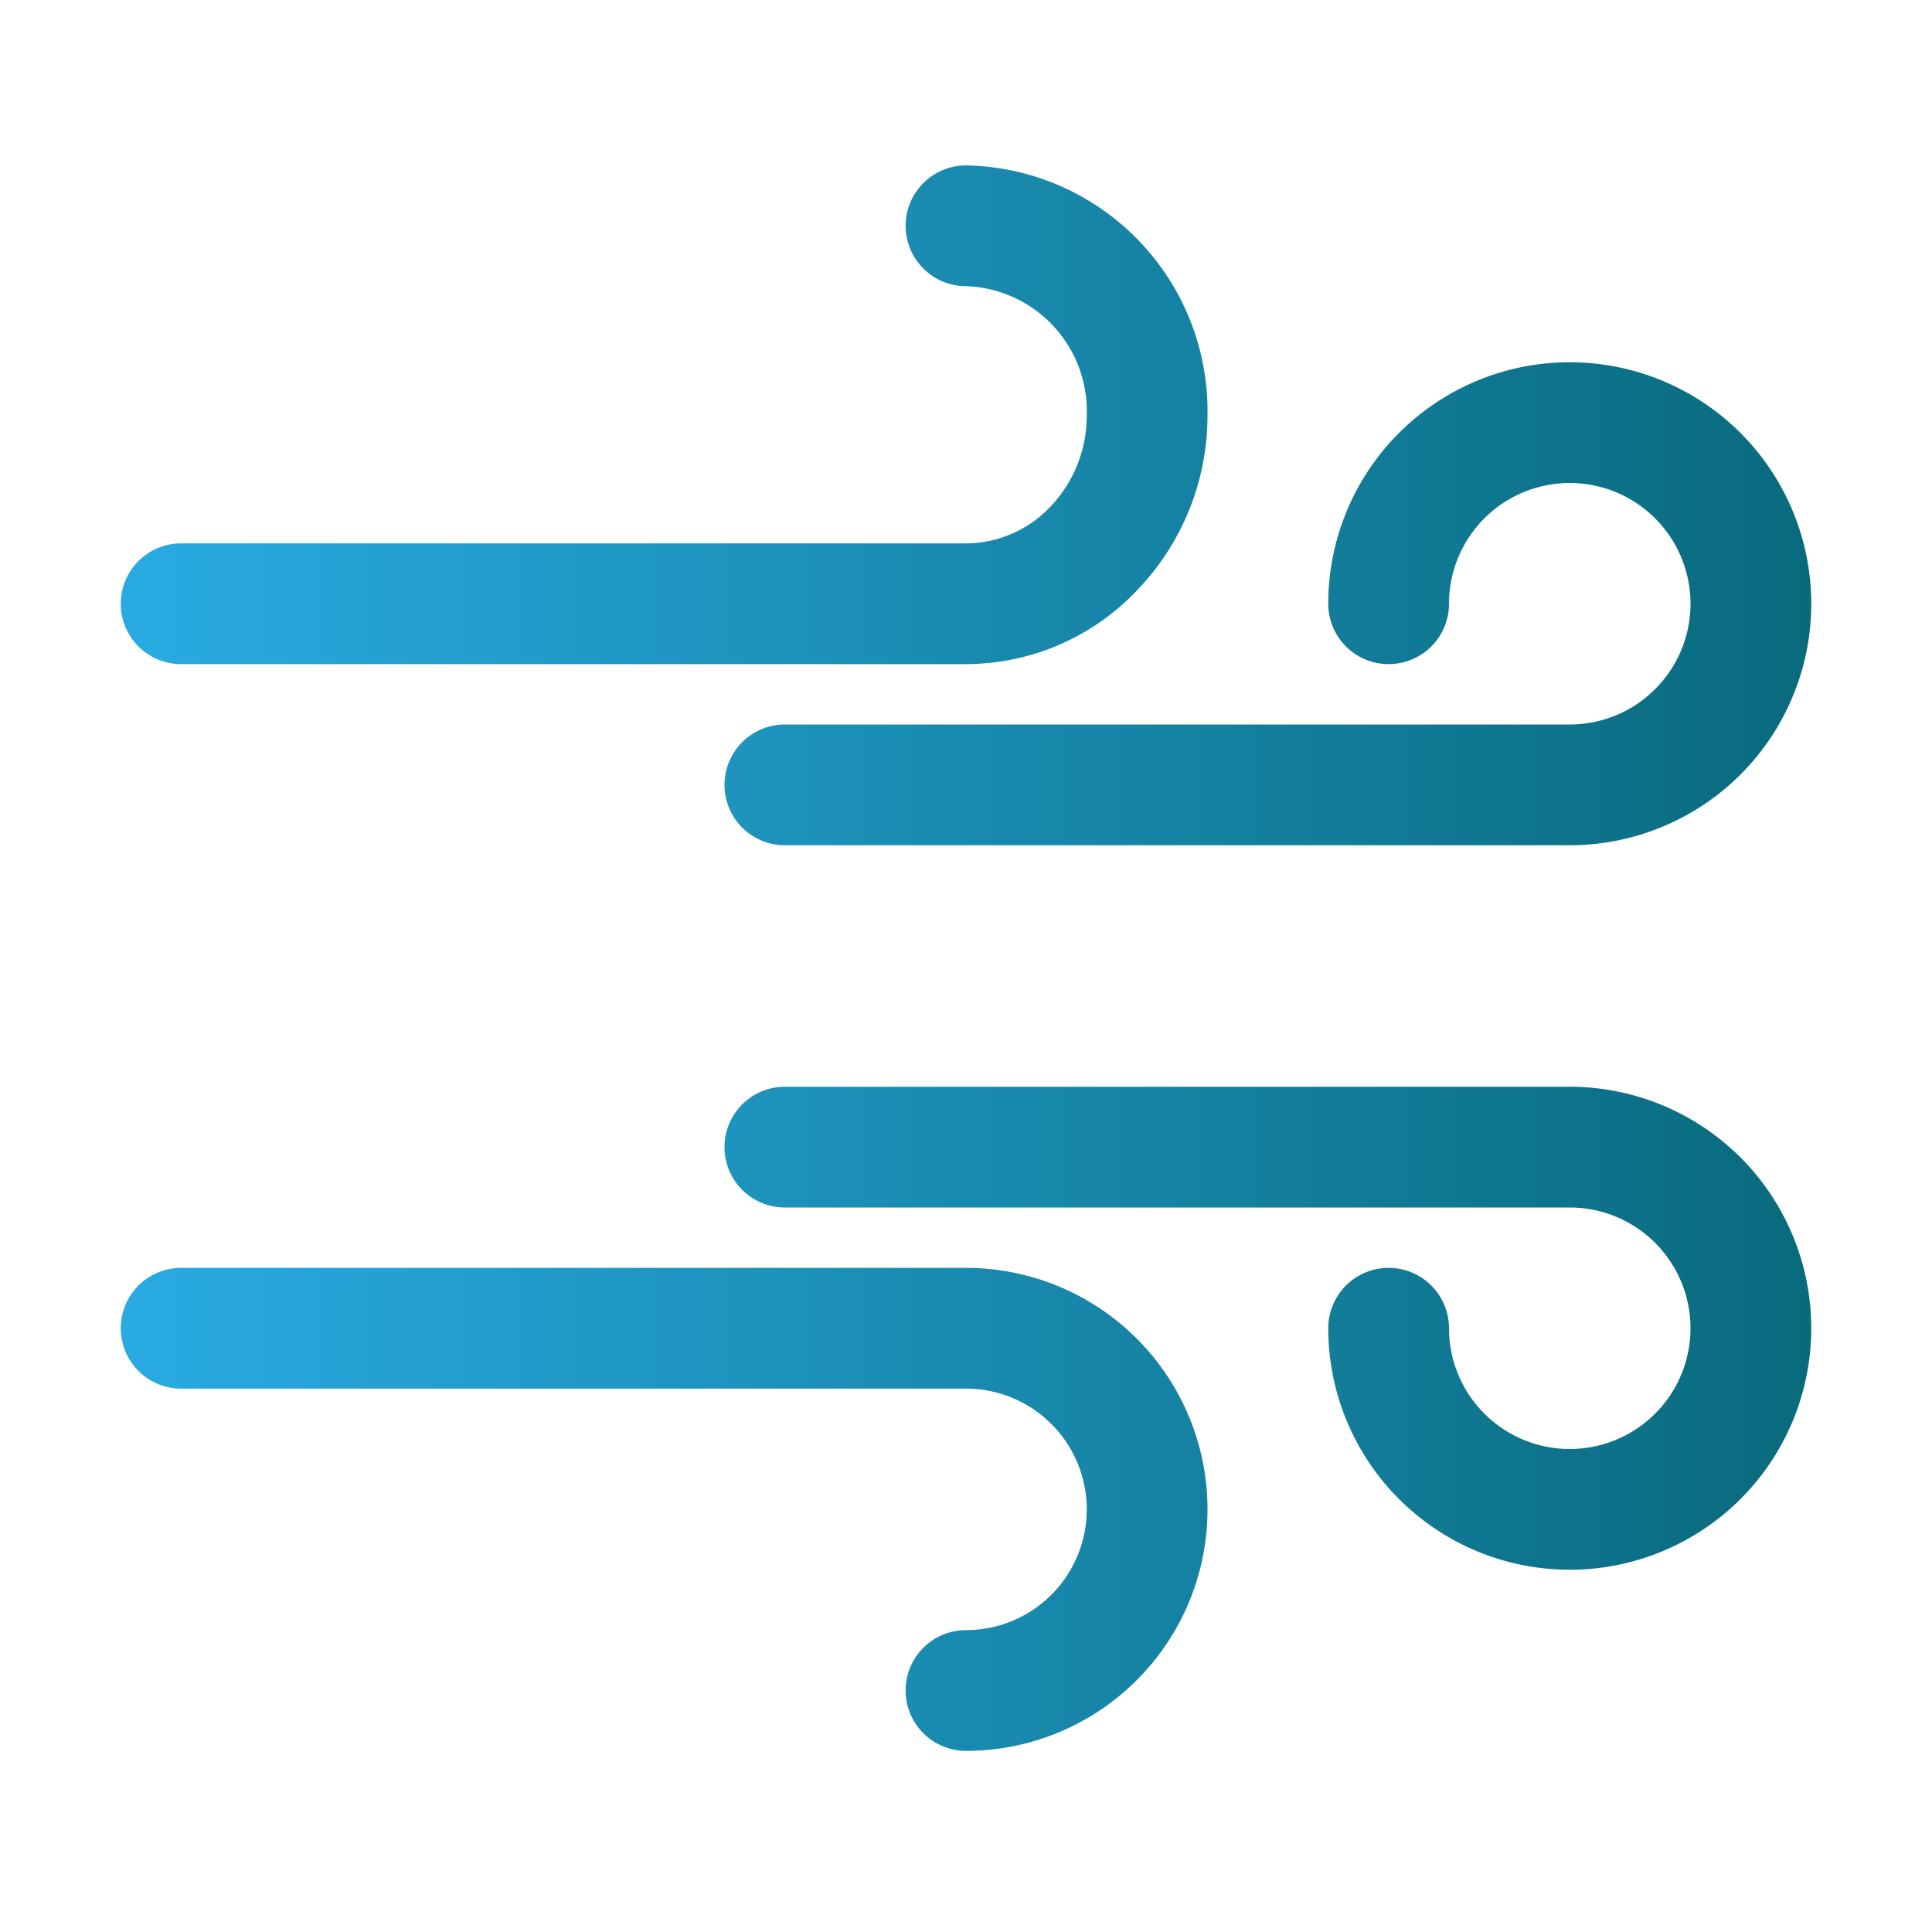 <svg id="Layer_1" data-name="Layer 1" xmlns="http://www.w3.org/2000/svg" xmlns:xlink="http://www.w3.org/1999/xlink" viewBox="0 0 32 32"><defs><style>.cls-1{fill:url(#linear-gradient);}</style><linearGradient id="linear-gradient" x1="2" y1="15.87" x2="30" y2="15.87" gradientUnits="userSpaceOnUse"><stop offset="0" stop-color="#29abe2" id="id_102"></stop><stop offset="1" stop-color="#096a7d" id="id_103"></stop></linearGradient></defs><title>wind</title><path class="cls-1" d="M30,22a4,4,0,0,1-8,0,1,1,0,0,1,2,0,2,2,0,1,0,2-2H13a1,1,0,0,1,0-2H26A4,4,0,0,1,30,22ZM23,11a1,1,0,0,0,1-1,2,2,0,1,1,2,2H13a1,1,0,0,0,0,2H26a4,4,0,1,0-4-4A1,1,0,0,0,23,11ZM3,11H16a3.91,3.91,0,0,0,2.84-1.23A4.17,4.17,0,0,0,20,6.87a4.07,4.07,0,0,0-4-4.13,1,1,0,0,0,0,2,2.07,2.07,0,0,1,2,2.13,2.18,2.18,0,0,1-.6,1.52A1.93,1.93,0,0,1,16,9H3a1,1,0,0,0,0,2ZM16,21H3a1,1,0,0,0,0,2H16a2,2,0,0,1,0,4,1,1,0,0,0,0,2,4,4,0,0,0,0-8Z" id="id_101"></path></svg>